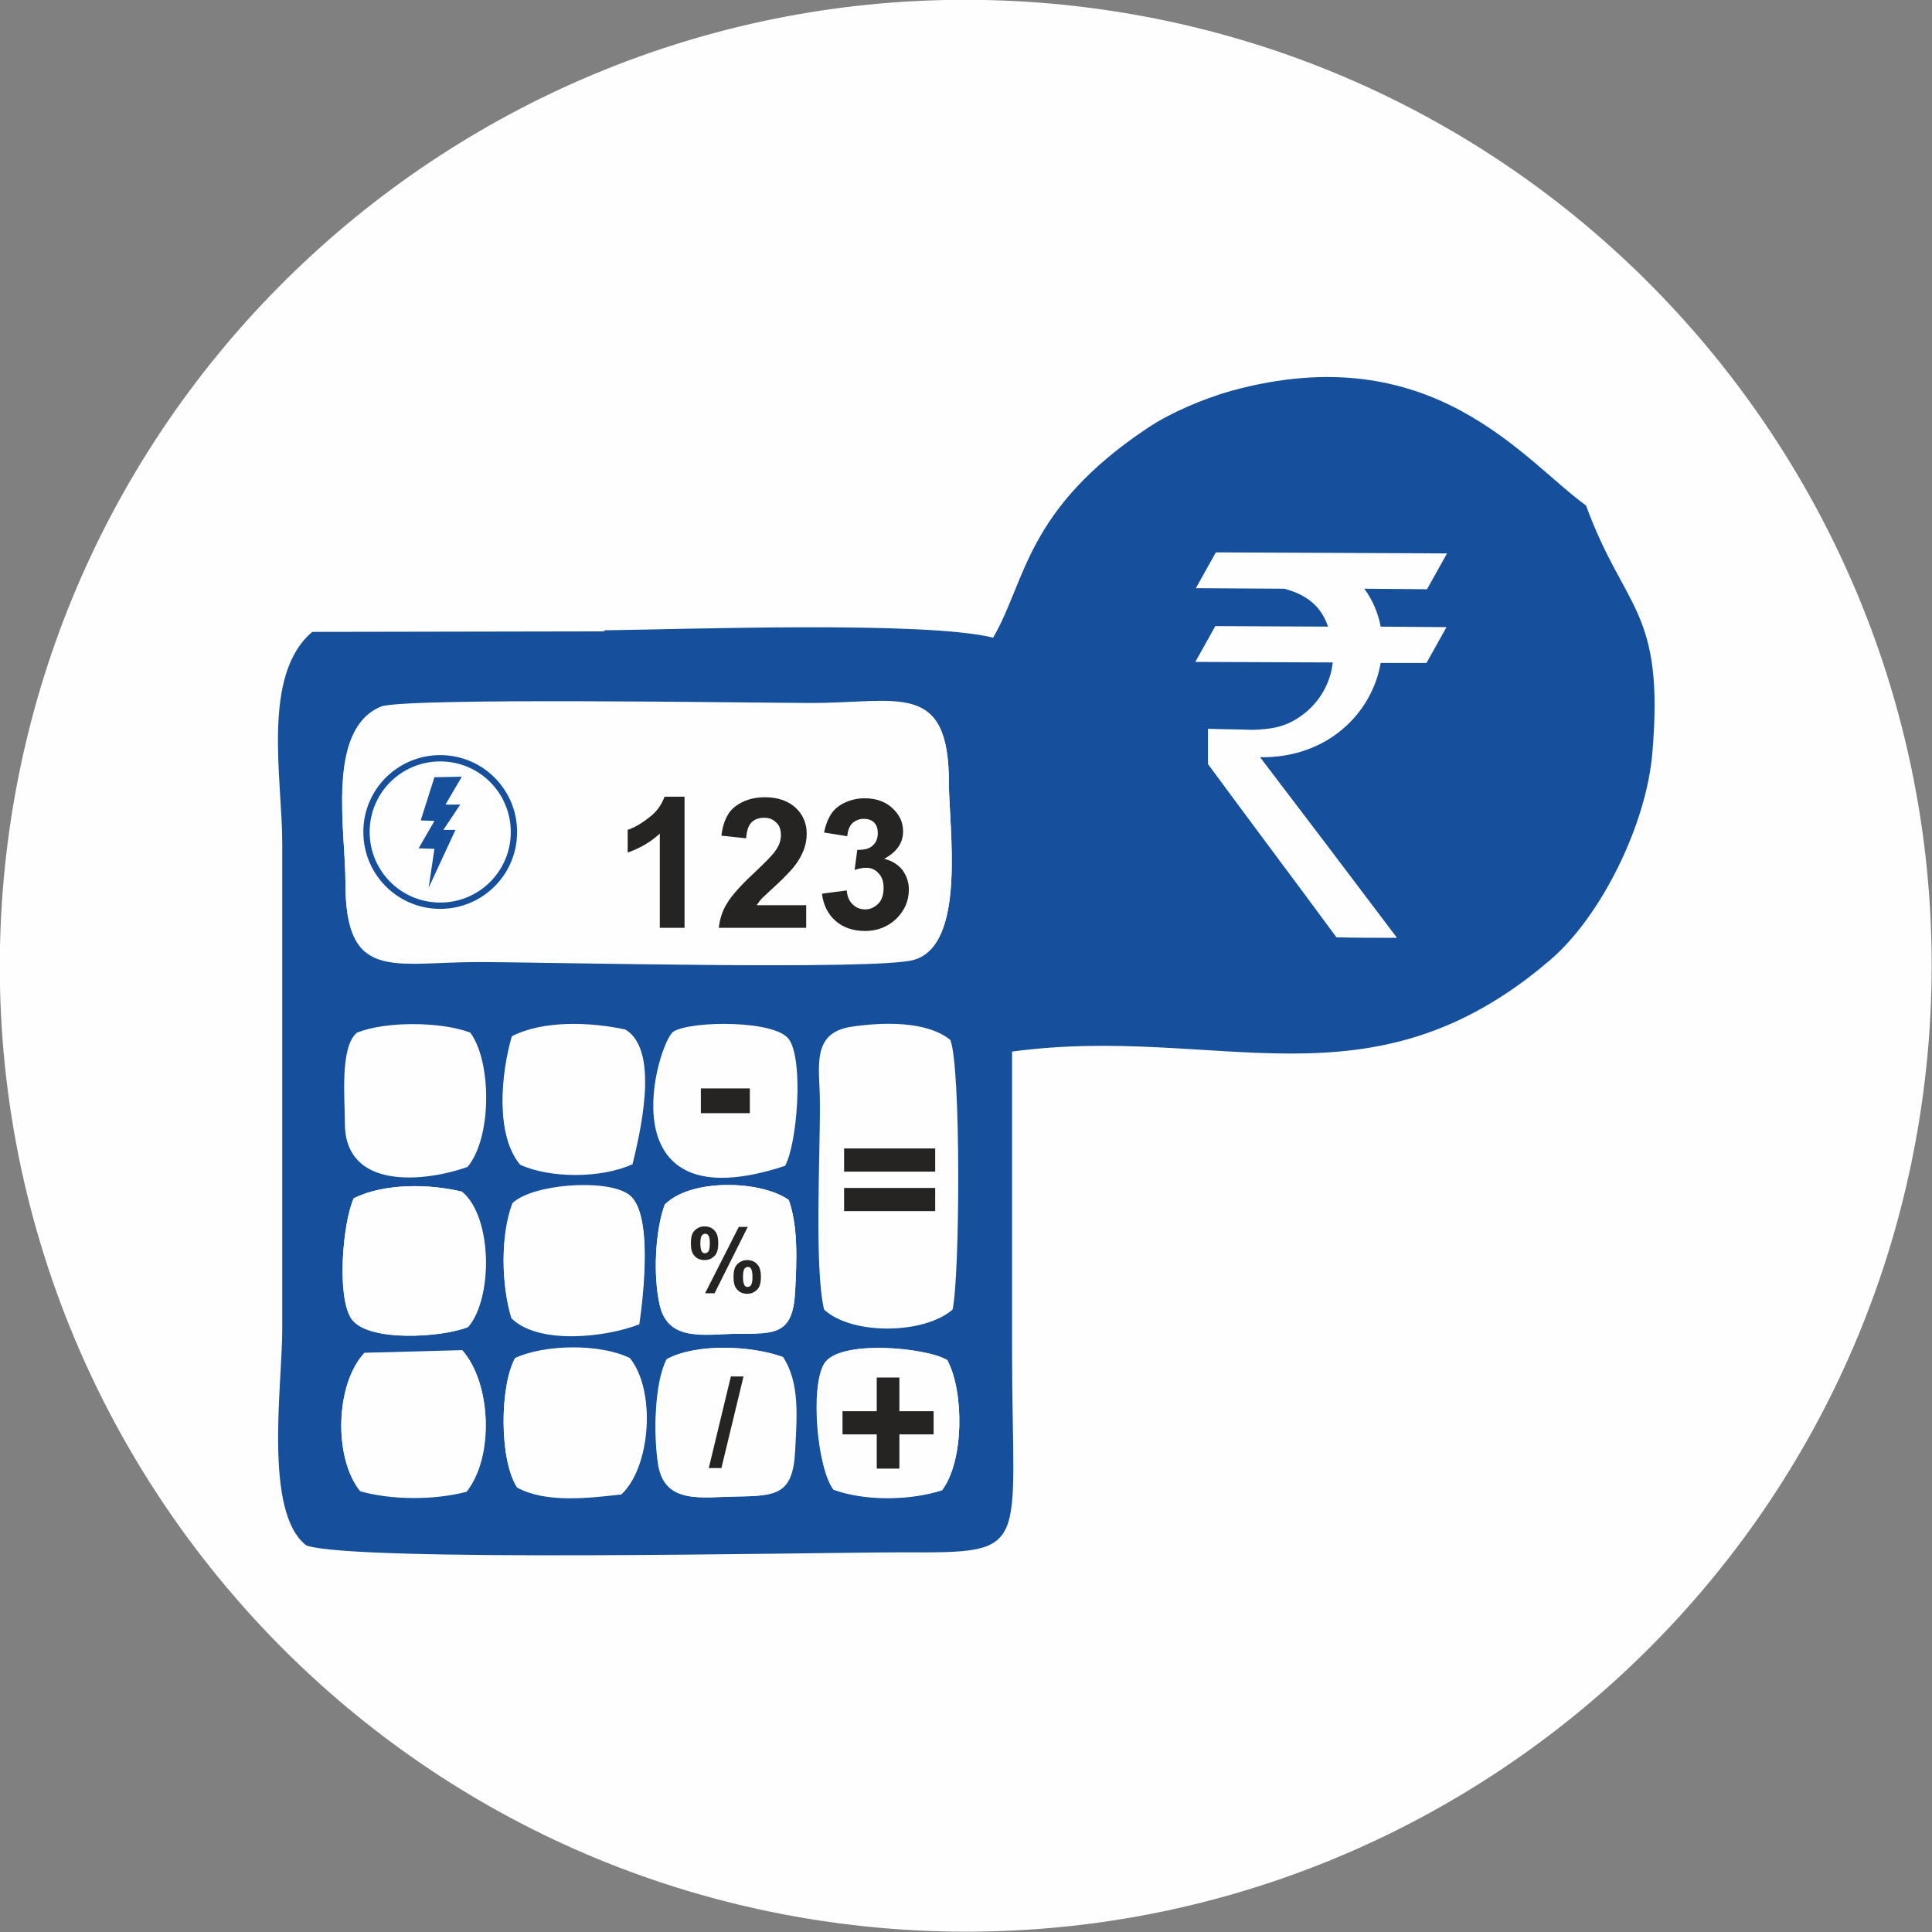 <?xml version="1.0" encoding="UTF-8"?>
<!DOCTYPE svg PUBLIC "-//W3C//DTD SVG 1.1//EN" "http://www.w3.org/Graphics/SVG/1.1/DTD/svg11.dtd">
<!-- Creator: CorelDRAW -->
<svg xmlns="http://www.w3.org/2000/svg" xml:space="preserve" width="52.587mm" height="52.587mm" version="1.1" style="shape-rendering:geometricPrecision; text-rendering:geometricPrecision; image-rendering:optimizeQuality; fill-rule:evenodd; clip-rule:evenodd"
viewBox="0 0 36.69 36.69"
 xmlns:xlink="http://www.w3.org/1999/xlink"
 xmlns:xodm="http://www.corel.com/coreldraw/odm/2003">
 <rect x="0" y="0" width="36.69" height="36.69" fill="#808080" stroke="none"/>
 <defs>
  <style type="text/css">
   <![CDATA[
    .str0 {stroke:#16509D;stroke-width:0.12;stroke-miterlimit:2.613}
    .fil3 {fill:none}
    .fil0 {fill:#FEFEFE}
    .fil1 {fill:#16509D}
    .fil2 {fill:#252423;fill-rule:nonzero}
   ]]>
  </style>
 </defs>
 <g id="Layer_x0020_1">
  <g id="_1643317899648">
   <path class="fil0" d="M36.61 19.98c0.9,-10.09 -6.54,-19 -16.63,-19.91 -10.09,-0.9 -19,6.54 -19.91,16.63 -0.9,10.09 6.54,19 16.63,19.91 10.09,0.9 19,-6.54 19.91,-16.63z"/>
   <polygon class="fil0" points="11.63,14.44 17.47,14.44 17.47,18 11.63,18 "/>
   <polygon class="fil0" points="12.78,19.9 14.89,19.9 14.89,21.87 12.78,21.87 "/>
   <polygon class="fil0" points="12.77,22.79 14.88,22.79 14.88,24.77 12.77,24.77 "/>
   <polygon class="fil0" points="12.73,26.02 14.84,26.02 14.84,28 12.73,28 "/>
   <polygon class="fil0" points="15.81,26.03 17.92,26.03 17.92,28.01 15.81,28.01 "/>
   <polygon class="fil0" points="15.5,19.37 18.34,19.37 18.34,25.3 15.5,25.3 "/>
   <path class="fil1" d="M17.99 25.83c0.32,0.59 0.32,1.92 -0.1,2.47 -0.6,0.2 -1.47,0.21 -2.06,-0.01 -0.3,-0.39 -0.44,-1.94 -0.18,-2.39 0.28,-0.47 1.95,-0.31 2.34,-0.07zm-5.32 -0.02c0.56,-0.3 1.59,-0.26 2.2,-0.04 0.33,0.5 0.26,1.18 0.23,1.78 -0.04,0.84 -0.36,0.86 -1.12,0.87 -0.65,0.01 -1.33,0.15 -1.47,-0.59 -0.1,-0.54 -0.08,-1.57 0.16,-2.02zm-0.86 2.57c-0.63,0.07 -1.44,0.17 -1.99,-0.13 -0.34,-0.52 -0.33,-1.92 -0.04,-2.45 0.56,-0.26 1.61,-0.28 2.18,-0 0.5,0.6 0.4,2.06 -0.16,2.58zm-4.89 -2.68l1.86 -0.05c0.56,0.65 0.6,2.03 0.08,2.68 -0.61,0.16 -1.42,0.16 -2.02,-0.01 -0.51,-0.63 -0.47,-2.04 0.08,-2.62zm5.71 -2.83c0.51,-0.5 1.84,-0.45 2.35,-0.08 0.18,0.51 0.15,1.18 0.12,1.73 -0.04,0.84 -0.38,0.81 -1.12,0.81 -0.6,0 -1.29,0.15 -1.45,-0.54 -0.13,-0.55 -0.09,-1.43 0.1,-1.93zm-0.49 2.28c-0.64,0.25 -1.91,0.39 -2.42,-0.11 -0.2,-0.63 -0.22,-1.57 0.02,-2.18 0.38,-0.36 1.74,-0.47 2.19,-0.18 0.48,0.31 0.29,1.92 0.21,2.48zm-5.41 -2.4c0.58,-0.28 1.42,-0.27 2.04,-0.12 0.59,0.48 0.59,2.03 0.12,2.57 -0.48,0.2 -1.92,0.3 -2.22,-0.16 -0.28,-0.43 -0.16,-1.83 0.05,-2.29zm11.32 -2.99c0.2,0.52 0.18,4.47 0.04,5.11 -0.54,0.47 -1.91,0.49 -2.44,-0 -0.19,-0.8 -0.07,-2.99 -0.08,-3.95 -0,-0.63 -0.18,-1.3 0.59,-1.42 0.59,-0.09 1.45,-0.12 1.9,0.26zm-3.14 2.38c-3.47,1.14 -2.39,-2.37 -2.11,-2.54 0.34,-0.21 1.94,-0.22 2.19,0.15 0.27,0.41 0.15,1.96 -0.08,2.39zm-2.9 -0.03c-0.59,0.27 -1.56,0.27 -2.13,0.01 -0.47,-0.56 -0.36,-1.74 -0.15,-2.42 0.6,-0.32 1.5,-0.28 2.15,-0.13 0.68,0.38 0.24,2.08 0.13,2.55zm-5.45 -0.76c0,-0.46 -0.1,-1.45 0.23,-1.72 0.55,-0.22 1.59,-0.21 2.15,-0 0.39,0.53 0.41,1.96 -0.06,2.53 -0.81,0.29 -2.32,0.44 -2.32,-0.8zm0.67 -7.92c0.44,-0.18 7.13,-0.07 8.19,-0.07 1.64,0 2.6,-0.43 2.6,1.51 0,0.85 0.34,3.08 -0.67,3.36 -0.71,0.2 -7.01,0.04 -8.27,0.04 -1.62,0 -2.53,0.39 -2.52,-1.52 0,-0.97 -0.36,-2.88 0.67,-3.32zm4.25 -1.44l-5.55 0.01c-0.97,0.82 -0.57,2.78 -0.57,4.02l0 9.22c0,1.07 -0.36,3.49 0.46,4.11 0.93,0.32 9.61,0.13 11.33,0.13 2.47,0.01 2.07,-0 2.07,-3.81 0,-1.9 0,-3.8 0,-5.7 3.93,-0.53 6.78,1.21 10.22,-1.74 0.97,-0.83 1.83,-2.58 1.94,-3.94 0.23,-2.73 -0.53,-2.69 -1.26,-4.69 -1.19,-0.86 -2.92,-3.22 -6.73,-2.18 -0.53,0.15 -1.15,0.41 -1.6,0.71 -2.32,1.55 -2.3,2.9 -2.93,3.98 -1.27,-0.32 -5.79,-0.16 -7.39,-0.14z"/>
   <path class="fil0" d="M13 16.78c-0.3,0.22 0.13,0.17 -0.47,0.12 -0.23,-0.45 -0.14,-0.91 -0.14,-1.46 -0.19,-0.38 0.14,-0.08 -0.37,-0.37l0.13 -0.42 0.79 0.07 0.05 2.08zm2.99 -1.62l-0.84 -0.08 0.07 -0.42 1.44 0.09c-0.04,0.52 -0,0.37 -0.41,0.68 0.44,0.47 0.43,0.17 0.5,0.87 -0.36,0.57 -1.5,0.91 -1.58,0.04 0.57,-0.03 0.52,0.25 1.08,-0.04 -0.14,-0.59 -0.04,-0.17 -0.65,-0.57l0.4 -0.58zm-2.67 -0.15c0.63,-0.53 0.91,-0.48 1.53,-0 0.09,1.07 -0.26,0.74 -0.7,1.38 0.56,0.05 0.46,-0.07 0.85,0.19 -0.28,0.4 -1.1,0.32 -1.6,0.16 0.13,-0.94 0.98,-0.58 0.96,-1.57 -0.72,-0.27 -0.43,0.37 -1.03,-0.16zm-6.09 -1.59c-1.04,0.44 -0.67,2.35 -0.67,3.32 -0,1.91 0.91,1.52 2.52,1.52 1.27,0 7.56,0.16 8.27,-0.04 1.01,-0.28 0.67,-2.51 0.67,-3.36 -0,-1.94 -0.96,-1.51 -2.6,-1.51 -1.06,0 -7.75,-0.11 -8.19,0.07z"/>
   <path class="fil0" d="M11.8 28.37c0.55,-0.52 0.65,-1.98 0.16,-2.58 -0.57,-0.28 -1.62,-0.26 -2.18,0 -0.29,0.54 -0.3,1.93 0.04,2.45 0.55,0.29 1.36,0.2 1.99,0.13z"/>
   <path class="fil0" d="M6.55 21.34c0,1.24 1.51,1.09 2.32,0.8 0.47,-0.57 0.45,-1.99 0.06,-2.53 -0.55,-0.21 -1.6,-0.22 -2.15,0 -0.33,0.27 -0.23,1.26 -0.23,1.72z"/>
   <path class="fil0" d="M12.13 25.15c0.08,-0.55 0.28,-2.17 -0.21,-2.48 -0.45,-0.29 -1.82,-0.18 -2.19,0.18 -0.23,0.61 -0.21,1.55 -0.02,2.18 0.51,0.5 1.78,0.36 2.42,0.11z"/>
   <path class="fil0" d="M6.72 22.75c-0.21,0.46 -0.33,1.86 -0.05,2.29 0.3,0.45 1.74,0.36 2.22,0.16 0.46,-0.54 0.46,-2.1 -0.12,-2.57 -0.62,-0.15 -1.47,-0.16 -2.04,0.12z"/>
   <path class="fil0" d="M12 22.1c0.1,-0.46 0.55,-2.17 -0.13,-2.55 -0.65,-0.14 -1.55,-0.18 -2.15,0.13 -0.2,0.68 -0.32,1.86 0.15,2.42 0.57,0.26 1.54,0.26 2.13,-0.01z"/>
   <path class="fil0" d="M6.92 25.69c-0.55,0.59 -0.59,1.99 -0.08,2.62 0.6,0.17 1.42,0.17 2.02,0.01 0.51,-0.66 0.48,-2.04 -0.08,-2.68l-1.86 0.05z"/>
   <path class="fil0" d="M14.64 23.94c-0.22,0.66 -1.46,0.31 -1.69,0.16 0.29,-0.31 -0.22,-0.33 0.88,-0.32 0.48,0.01 0.49,-0.07 0.81,0.16zm-2.01 -1.08c-0.19,0.49 -0.23,1.38 -0.1,1.93 0.16,0.7 0.86,0.55 1.45,0.54 0.74,-0.01 1.08,0.02 1.12,-0.81 0.03,-0.56 0.06,-1.22 -0.12,-1.73 -0.51,-0.37 -1.85,-0.42 -2.35,0.08z"/>
   <path class="fil0" d="M13.16 27.62c-0.14,-0.63 0.73,-1.32 1.2,-1.33 0.1,0.56 -0.02,0.46 -0.46,0.89 -0.35,0.35 -0.29,0.45 -0.74,0.43zm-0.5 -1.81c-0.24,0.46 -0.25,1.48 -0.16,2.02 0.13,0.74 0.82,0.6 1.47,0.59 0.76,-0.01 1.08,-0.04 1.12,-0.87 0.03,-0.6 0.09,-1.28 -0.23,-1.78 -0.61,-0.22 -1.64,-0.26 -2.2,0.04z"/>
   <path class="fil0" d="M16.85 27.47c0.13,0.21 0.42,-0.03 0,0.47 -0.43,-0.42 -0.1,-0.29 0,-0.47zm0.9 -0.36c-0.35,0.51 -1.45,0.28 -1.77,0.14 0.09,-0.59 0.13,-0.47 0.88,-0.47 0.66,0 0.64,-0.1 0.9,0.32zm-0.9 -0.85c0.37,0.49 0.21,0.14 -0,0.46 -0.35,-0.35 -0.25,-0.14 0,-0.46zm1.14 -0.43c-0.39,-0.24 -2.06,-0.4 -2.34,0.07 -0.27,0.45 -0.13,1.99 0.18,2.39 0.6,0.21 1.46,0.2 2.06,0.01 0.42,-0.55 0.42,-1.87 0.1,-2.47z"/>
   <path class="fil0" d="M13.55 20.23c0.19,-0.21 -0.31,-0.22 0.45,-0.22l0.23 0.72c0.62,0.06 0.29,-0.03 0.42,0.37l-0.61 0.14c-0.04,0.72 0.08,0.18 -0.18,0.57 -0.39,-0.23 -0.22,0.18 -0.32,-0.6 -0.76,-0.09 -0.38,0.08 -0.6,-0.32 0.39,-0.27 0.17,-0.09 0.63,-0.27l-0.02 -0.39zm1.35 1.9c0.23,-0.43 0.35,-1.97 0.08,-2.39 -0.24,-0.37 -1.85,-0.36 -2.19,-0.15 -0.29,0.18 -1.36,3.68 2.11,2.54z"/>
   <path class="fil2" d="M13 17.62l-0.47 0 0 -1.79c-0.17,0.16 -0.38,0.28 -0.61,0.36l0 -0.43c0.12,-0.04 0.26,-0.12 0.4,-0.23 0.15,-0.11 0.24,-0.24 0.3,-0.4l0.38 0 0 2.49z"/>
   <path class="fil2" d="M15.31 17.18l0 0.44 -1.66 0c0.02,-0.17 0.07,-0.33 0.16,-0.47 0.09,-0.15 0.27,-0.35 0.53,-0.59 0.21,-0.2 0.34,-0.33 0.39,-0.41 0.07,-0.1 0.1,-0.19 0.1,-0.29 0,-0.11 -0.03,-0.19 -0.09,-0.24 -0.06,-0.06 -0.13,-0.09 -0.23,-0.09 -0.1,0 -0.18,0.03 -0.24,0.09 -0.06,0.06 -0.09,0.16 -0.1,0.3l-0.47 -0.05c0.03,-0.26 0.12,-0.45 0.27,-0.56 0.15,-0.11 0.33,-0.17 0.56,-0.17 0.24,0 0.44,0.07 0.58,0.2 0.14,0.13 0.21,0.3 0.21,0.49 0,0.11 -0.02,0.22 -0.06,0.32 -0.04,0.1 -0.1,0.21 -0.19,0.32 -0.06,0.07 -0.16,0.18 -0.31,0.32 -0.15,0.14 -0.25,0.23 -0.29,0.27 -0.04,0.04 -0.07,0.09 -0.1,0.13l0.94 0z"/>
   <path class="fil2" d="M15.62 16.97l0.46 -0.06c0.01,0.12 0.05,0.21 0.12,0.27 0.06,0.06 0.14,0.09 0.23,0.09 0.1,0 0.18,-0.04 0.25,-0.11 0.07,-0.07 0.1,-0.17 0.1,-0.3 0,-0.12 -0.03,-0.21 -0.1,-0.28 -0.06,-0.07 -0.14,-0.1 -0.23,-0.1 -0.06,0 -0.13,0.01 -0.22,0.04l0.05 -0.38c0.13,0 0.23,-0.02 0.29,-0.08 0.07,-0.06 0.1,-0.14 0.1,-0.24 0,-0.08 -0.02,-0.15 -0.07,-0.2 -0.05,-0.05 -0.12,-0.07 -0.2,-0.07 -0.08,0 -0.15,0.03 -0.21,0.08 -0.06,0.06 -0.09,0.14 -0.1,0.25l-0.44 -0.07c0.03,-0.15 0.08,-0.27 0.14,-0.36 0.06,-0.09 0.15,-0.16 0.26,-0.21 0.11,-0.05 0.23,-0.08 0.37,-0.08 0.23,0 0.42,0.07 0.56,0.22 0.12,0.12 0.17,0.26 0.17,0.41 0,0.22 -0.12,0.39 -0.36,0.52 0.14,0.03 0.25,0.1 0.34,0.2 0.08,0.11 0.13,0.23 0.13,0.38 0,0.22 -0.08,0.4 -0.24,0.56 -0.16,0.15 -0.36,0.23 -0.59,0.23 -0.22,0 -0.41,-0.06 -0.56,-0.19 -0.15,-0.13 -0.23,-0.3 -0.26,-0.51z"/>
   <polygon class="fil2" points="16.65,27.89 16.65,27.24 16,27.24 16,26.8 16.65,26.8 16.65,26.16 17.08,26.16 17.08,26.8 17.73,26.8 17.73,27.24 17.08,27.24 17.08,27.89 "/>
   <polygon class="fil2" points="13.31,21.14 13.31,20.67 14.24,20.67 14.24,21.14 "/>
   <path class="fil2" d="M16.03 22.25l0 -0.44 1.73 0 0 0.44 -1.73 0zm0 0.75l0 -0.44 1.73 0 0 0.44 -1.73 0z"/>
   <polygon class="fil2" points="13.46,27.88 13.88,26.14 14.12,26.14 13.7,27.88 "/>
   <path class="fil2" d="M13.12 23.61c0,-0.11 0.02,-0.19 0.07,-0.24 0.05,-0.05 0.11,-0.08 0.19,-0.08 0.08,0 0.15,0.03 0.19,0.08 0.05,0.05 0.07,0.13 0.07,0.24 0,0.11 -0.02,0.19 -0.07,0.24 -0.05,0.05 -0.11,0.08 -0.19,0.08 -0.08,0 -0.15,-0.03 -0.19,-0.08 -0.05,-0.05 -0.07,-0.13 -0.07,-0.24zm0.18 0c0,0.08 0.01,0.13 0.03,0.16 0.01,0.02 0.03,0.03 0.06,0.03 0.02,0 0.04,-0.01 0.06,-0.03 0.02,-0.03 0.03,-0.08 0.03,-0.16 0,-0.08 -0.01,-0.13 -0.03,-0.15 -0.01,-0.02 -0.03,-0.03 -0.06,-0.03 -0.02,0 -0.04,0.01 -0.06,0.03 -0.02,0.03 -0.03,0.08 -0.03,0.16zm0.26 0.95l-0.17 0 0.64 -1.26 0.17 0 -0.63 1.26zm0.37 -0.31c0,-0.11 0.02,-0.19 0.07,-0.24 0.05,-0.05 0.11,-0.08 0.19,-0.08 0.08,0 0.15,0.03 0.19,0.08 0.05,0.05 0.07,0.13 0.07,0.24 0,0.11 -0.02,0.19 -0.07,0.24 -0.05,0.05 -0.11,0.08 -0.19,0.08 -0.08,0 -0.15,-0.03 -0.19,-0.08 -0.05,-0.05 -0.07,-0.13 -0.07,-0.24zm0.18 0c0,0.08 0.01,0.13 0.03,0.16 0.01,0.02 0.03,0.03 0.06,0.03 0.02,0 0.04,-0.01 0.06,-0.03 0.02,-0.03 0.03,-0.08 0.03,-0.16 0,-0.08 -0.01,-0.13 -0.03,-0.16 -0.01,-0.02 -0.03,-0.03 -0.06,-0.03 -0.02,0 -0.04,0.01 -0.06,0.03 -0.02,0.03 -0.03,0.08 -0.03,0.16z"/>
   <path class="fil0" d="M23.09 10.49l4.39 0.02 -0.38 0.68 -1.19 -0.01c0.16,0.22 0.26,0.46 0.31,0.72l1.25 0.01 -0.38 0.68 -0.87 -0c-0.16,0.94 -1,1.81 -2.29,1.79 0.87,1.14 1.74,2.29 2.6,3.43 -0.38,-0 -0.77,-0 -1.15,-0.01 -0.81,-1.1 -1.63,-2.19 -2.44,-3.29 0,-0.22 0,-0.44 0,-0.67 0.28,0.01 0.56,0.01 0.84,0.02 0.36,-0.01 0.64,-0.05 0.95,-0.28 0.34,-0.25 0.54,-0.62 0.58,-1l-2.61 -0.01 0.38 -0.68 2.14 0.01c-0.11,-0.33 -0.34,-0.59 -0.83,-0.72l-1.68 -0.01 0.38 -0.68z"/>
   <path class="fil3 str0" d="M8.36 14.4c0.78,0 1.4,0.63 1.4,1.4 0,0.78 -0.63,1.4 -1.4,1.4 -0.78,0 -1.4,-0.63 -1.4,-1.4 0,-0.78 0.63,-1.4 1.4,-1.4z"/>
   <polygon class="fil1" points="8.14,16.86 8.65,15.76 8.42,15.76 8.74,15.28 8.46,15.28 8.77,14.75 8.25,14.76 7.99,15.58 8.25,15.59 7.95,16.11 8.25,16.12 "/>
  </g>
 </g>
</svg>
